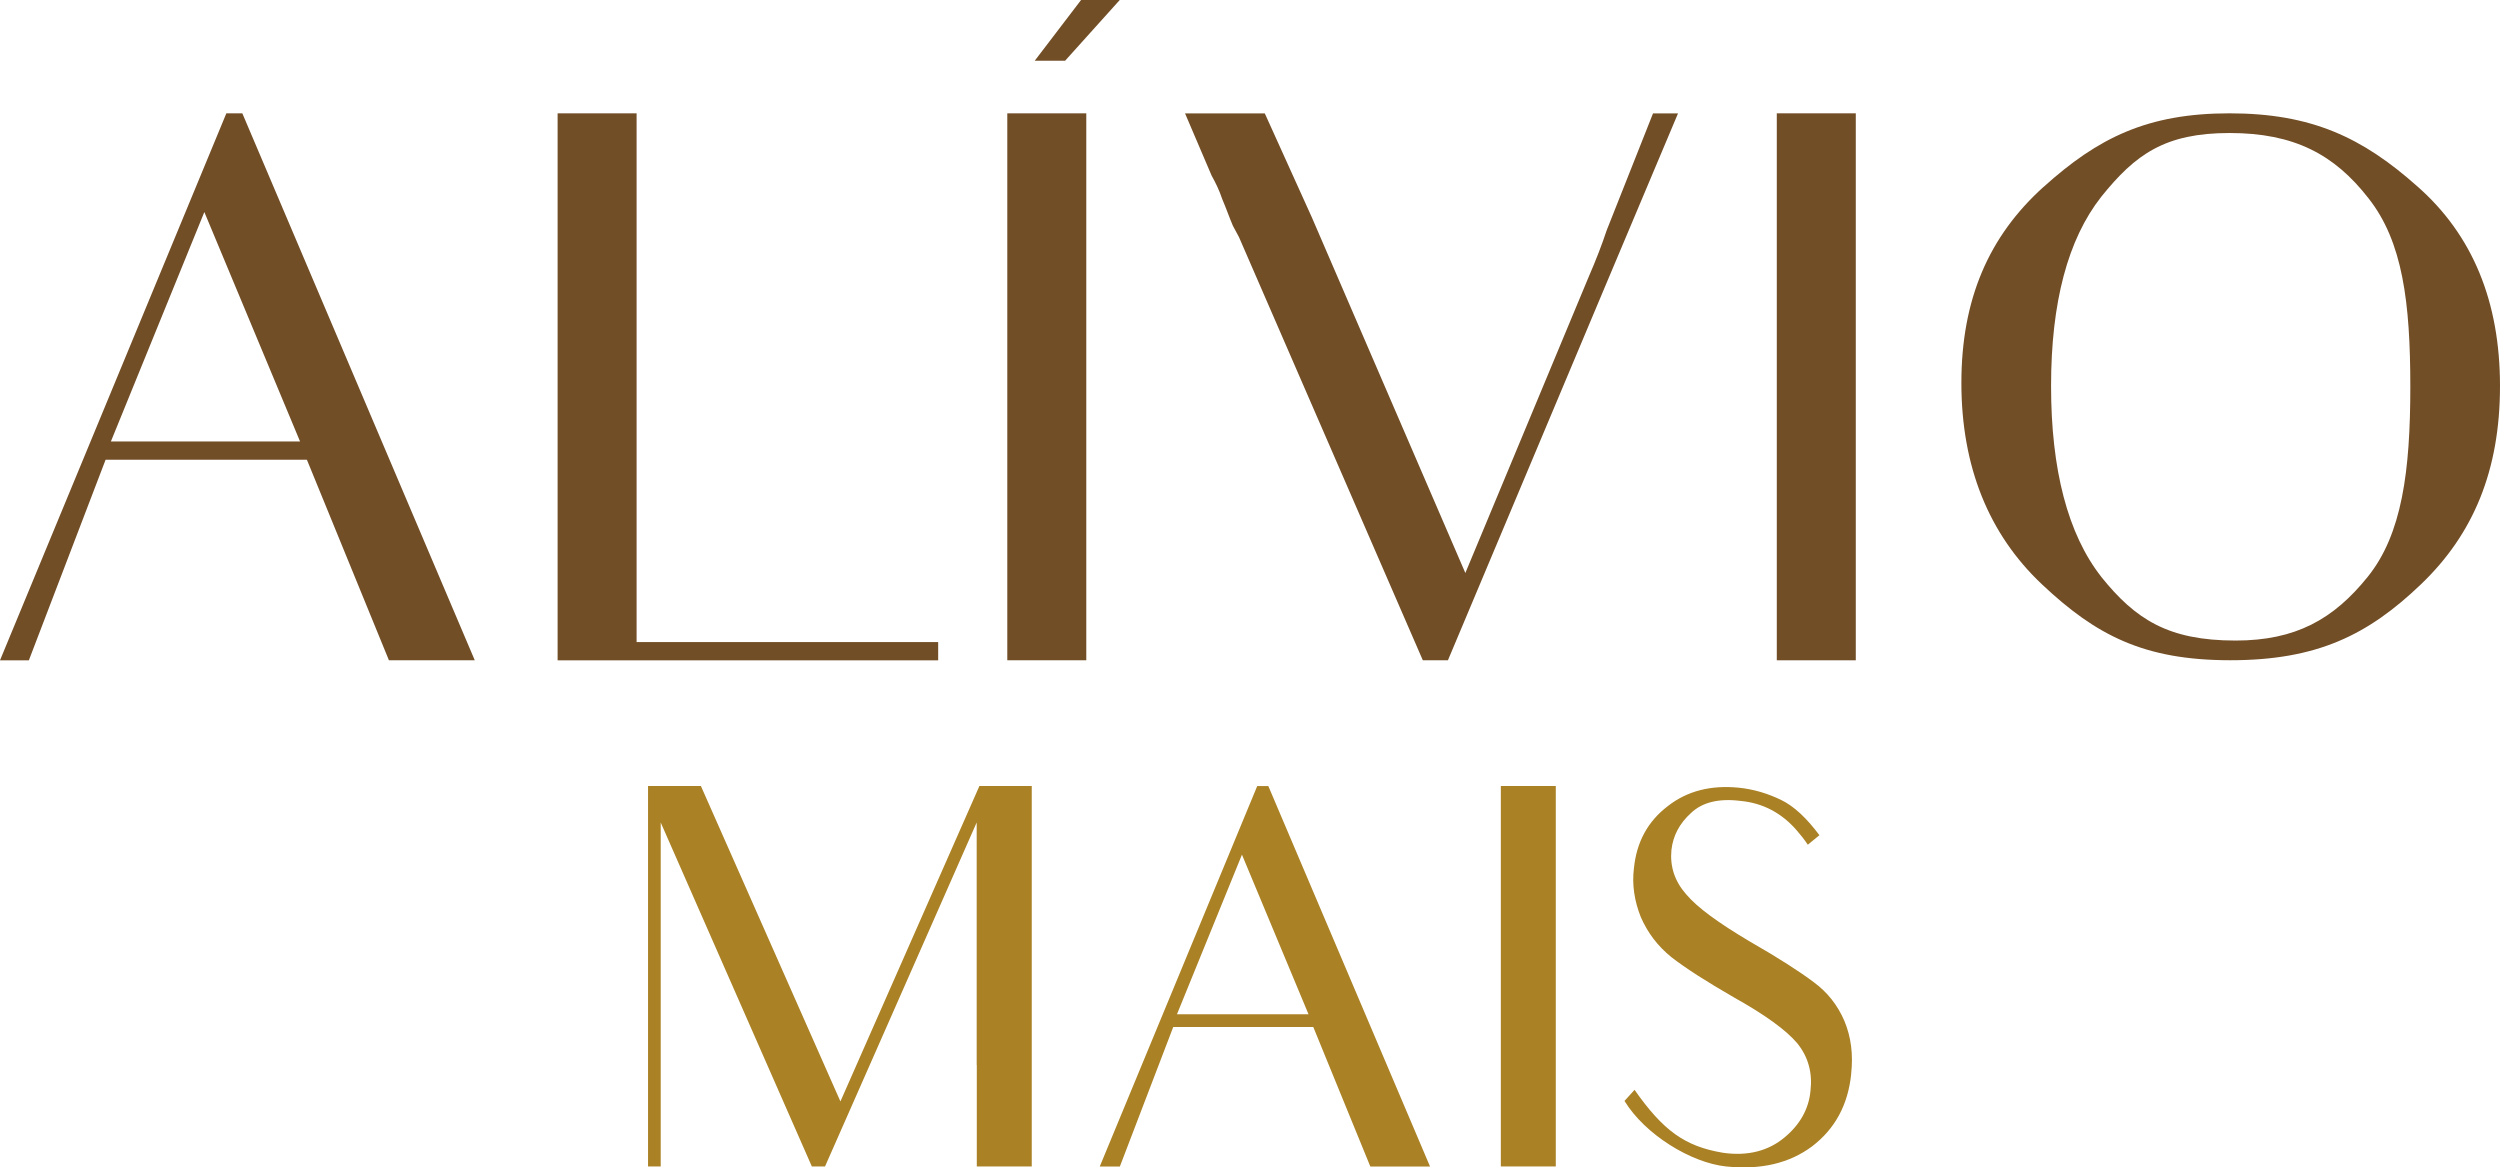 <svg xmlns="http://www.w3.org/2000/svg" id="Camada_2" data-name="Camada 2" viewBox="0 0 430.41 200.99"><defs><style>      .cls-1 {        fill: #724e27;      }      .cls-1, .cls-2 {        stroke-width: 0px;      }      .cls-2 {        fill: #aa8124;      }    </style></defs><g id="Camada_1-2" data-name="Camada 1"><g><g><g><path class="cls-1" d="M52.84,79.15H18.18l-13.21,34.53H0L38.97,19.51h2.75l40.02,94.17h-14.78c-4.97-12.16-7.06-17.26-7.06-17.26l-7.06-17.26ZM51.66,76.01l-16.48-39.5-16.09,39.5h32.57Z"></path><path class="cls-1" d="M161.52,110.54v3.14h-65.52V19.51h13.6v91.03h51.92Z"></path><path class="cls-1" d="M187.02,19.51v94.17h-13.6V19.51h13.6Z"></path><path class="cls-1" d="M288.9,19.51l-12.29,29.17-27.33,65h-4.32l-31.65-72.85-1.05-1.96c-.52-1.18-1.05-2.75-1.83-4.58-.52-1.57-1.18-2.88-1.83-4.05l-4.58-10.72h13.73l8.11,17.92,26.42,61.21,21.19-50.88c1.31-3.01,2.36-5.75,3.14-8.11l7.98-20.14h4.32Z"></path><path class="cls-1" d="M319.5,19.51v94.17h-13.6V19.51h13.6Z"></path><path class="cls-1" d="M351.81,32.2c9.42-8.5,17.92-12.69,32.04-12.69s22.89,4.18,32.3,12.55c9.55,8.37,14.26,19.88,14.26,34.4s-4.58,25.5-13.6,34.13c-9.15,8.76-17.92,13.08-32.83,13.08s-23.15-4.32-32.44-13.08c-9.15-8.63-13.86-20.27-13.86-34.66s4.71-25.24,14.13-33.74ZM361.74,99.29c5.89,7.32,11.51,10.99,23.15,10.99,10.33,0,16.87-3.66,22.76-10.99,5.89-7.32,7.32-18.18,7.32-32.7s-1.31-24.98-7.19-32.44c-5.89-7.58-12.82-11.25-23.93-11.25s-16.22,3.66-22.1,10.99c-5.75,7.32-8.63,18.18-8.63,32.57s2.88,25.5,8.63,32.83Z"></path></g><path class="cls-1" d="M192.79,0h-6.67l-7.98,10.46h5.23l9.41-10.46Z"></path></g><g><path class="cls-2" d="M168.15,183.36v-41.76l-26.11,59.22h-2.27l-26.02-59.22v59.22h-2.18v-65.5h9.1l24.02,54.31,23.93-54.31h9.01v65.5h-9.46v-17.47Z"></path><path class="cls-2" d="M226.1,176.81h-24.11l-9.19,24.02h-3.46l27.11-65.5h1.91l27.84,65.5h-10.28c-3.46-8.46-4.91-12.01-4.91-12.01l-4.91-12.01ZM225.28,174.62l-11.46-27.48-11.19,27.48h22.65Z"></path><path class="cls-2" d="M267.85,135.32v65.5h-9.46v-65.5h9.46Z"></path><path class="cls-2" d="M318.71,184.9c-.55,5.37-2.82,9.46-6.73,12.46-3.91,2.91-8.82,4.09-14.83,3.46-6-.64-13.92-5.46-17.47-11.28l1.73-1.91c4.91,7,8.64,9.73,15.19,10.83,4.37.64,7.92-.36,10.64-2.64,2.64-2.18,4.18-4.91,4.46-8.01.36-3.09-.36-5.82-2.27-8.19-1.91-2.27-5.55-4.91-10.92-7.91-4.73-2.73-8.28-5-10.74-6.91-2.36-1.91-4.09-4.18-5.28-6.91-1.09-2.73-1.55-5.55-1.18-8.46.46-4.46,2.37-8.01,5.82-10.64,3.37-2.64,7.46-3.64,12.19-3.18,2.64.27,5,1,7.28,2.09s4.46,3.18,6.64,6.09l-2,1.64c-.54-.82-1.18-1.64-1.82-2.37-2.64-3.09-5.91-4.82-9.83-5.18-3.73-.46-6.55.27-8.46,2.09-2,1.82-3.09,3.91-3.37,6.37-.27,2.82.55,5.37,2.55,7.64,1.91,2.27,5.55,4.91,10.92,8.1,5.09,2.91,8.73,5.28,11.01,7,2.36,1.73,4.09,3.91,5.28,6.64,1.18,2.82,1.55,5.82,1.18,9.19Z"></path></g></g></g></svg>